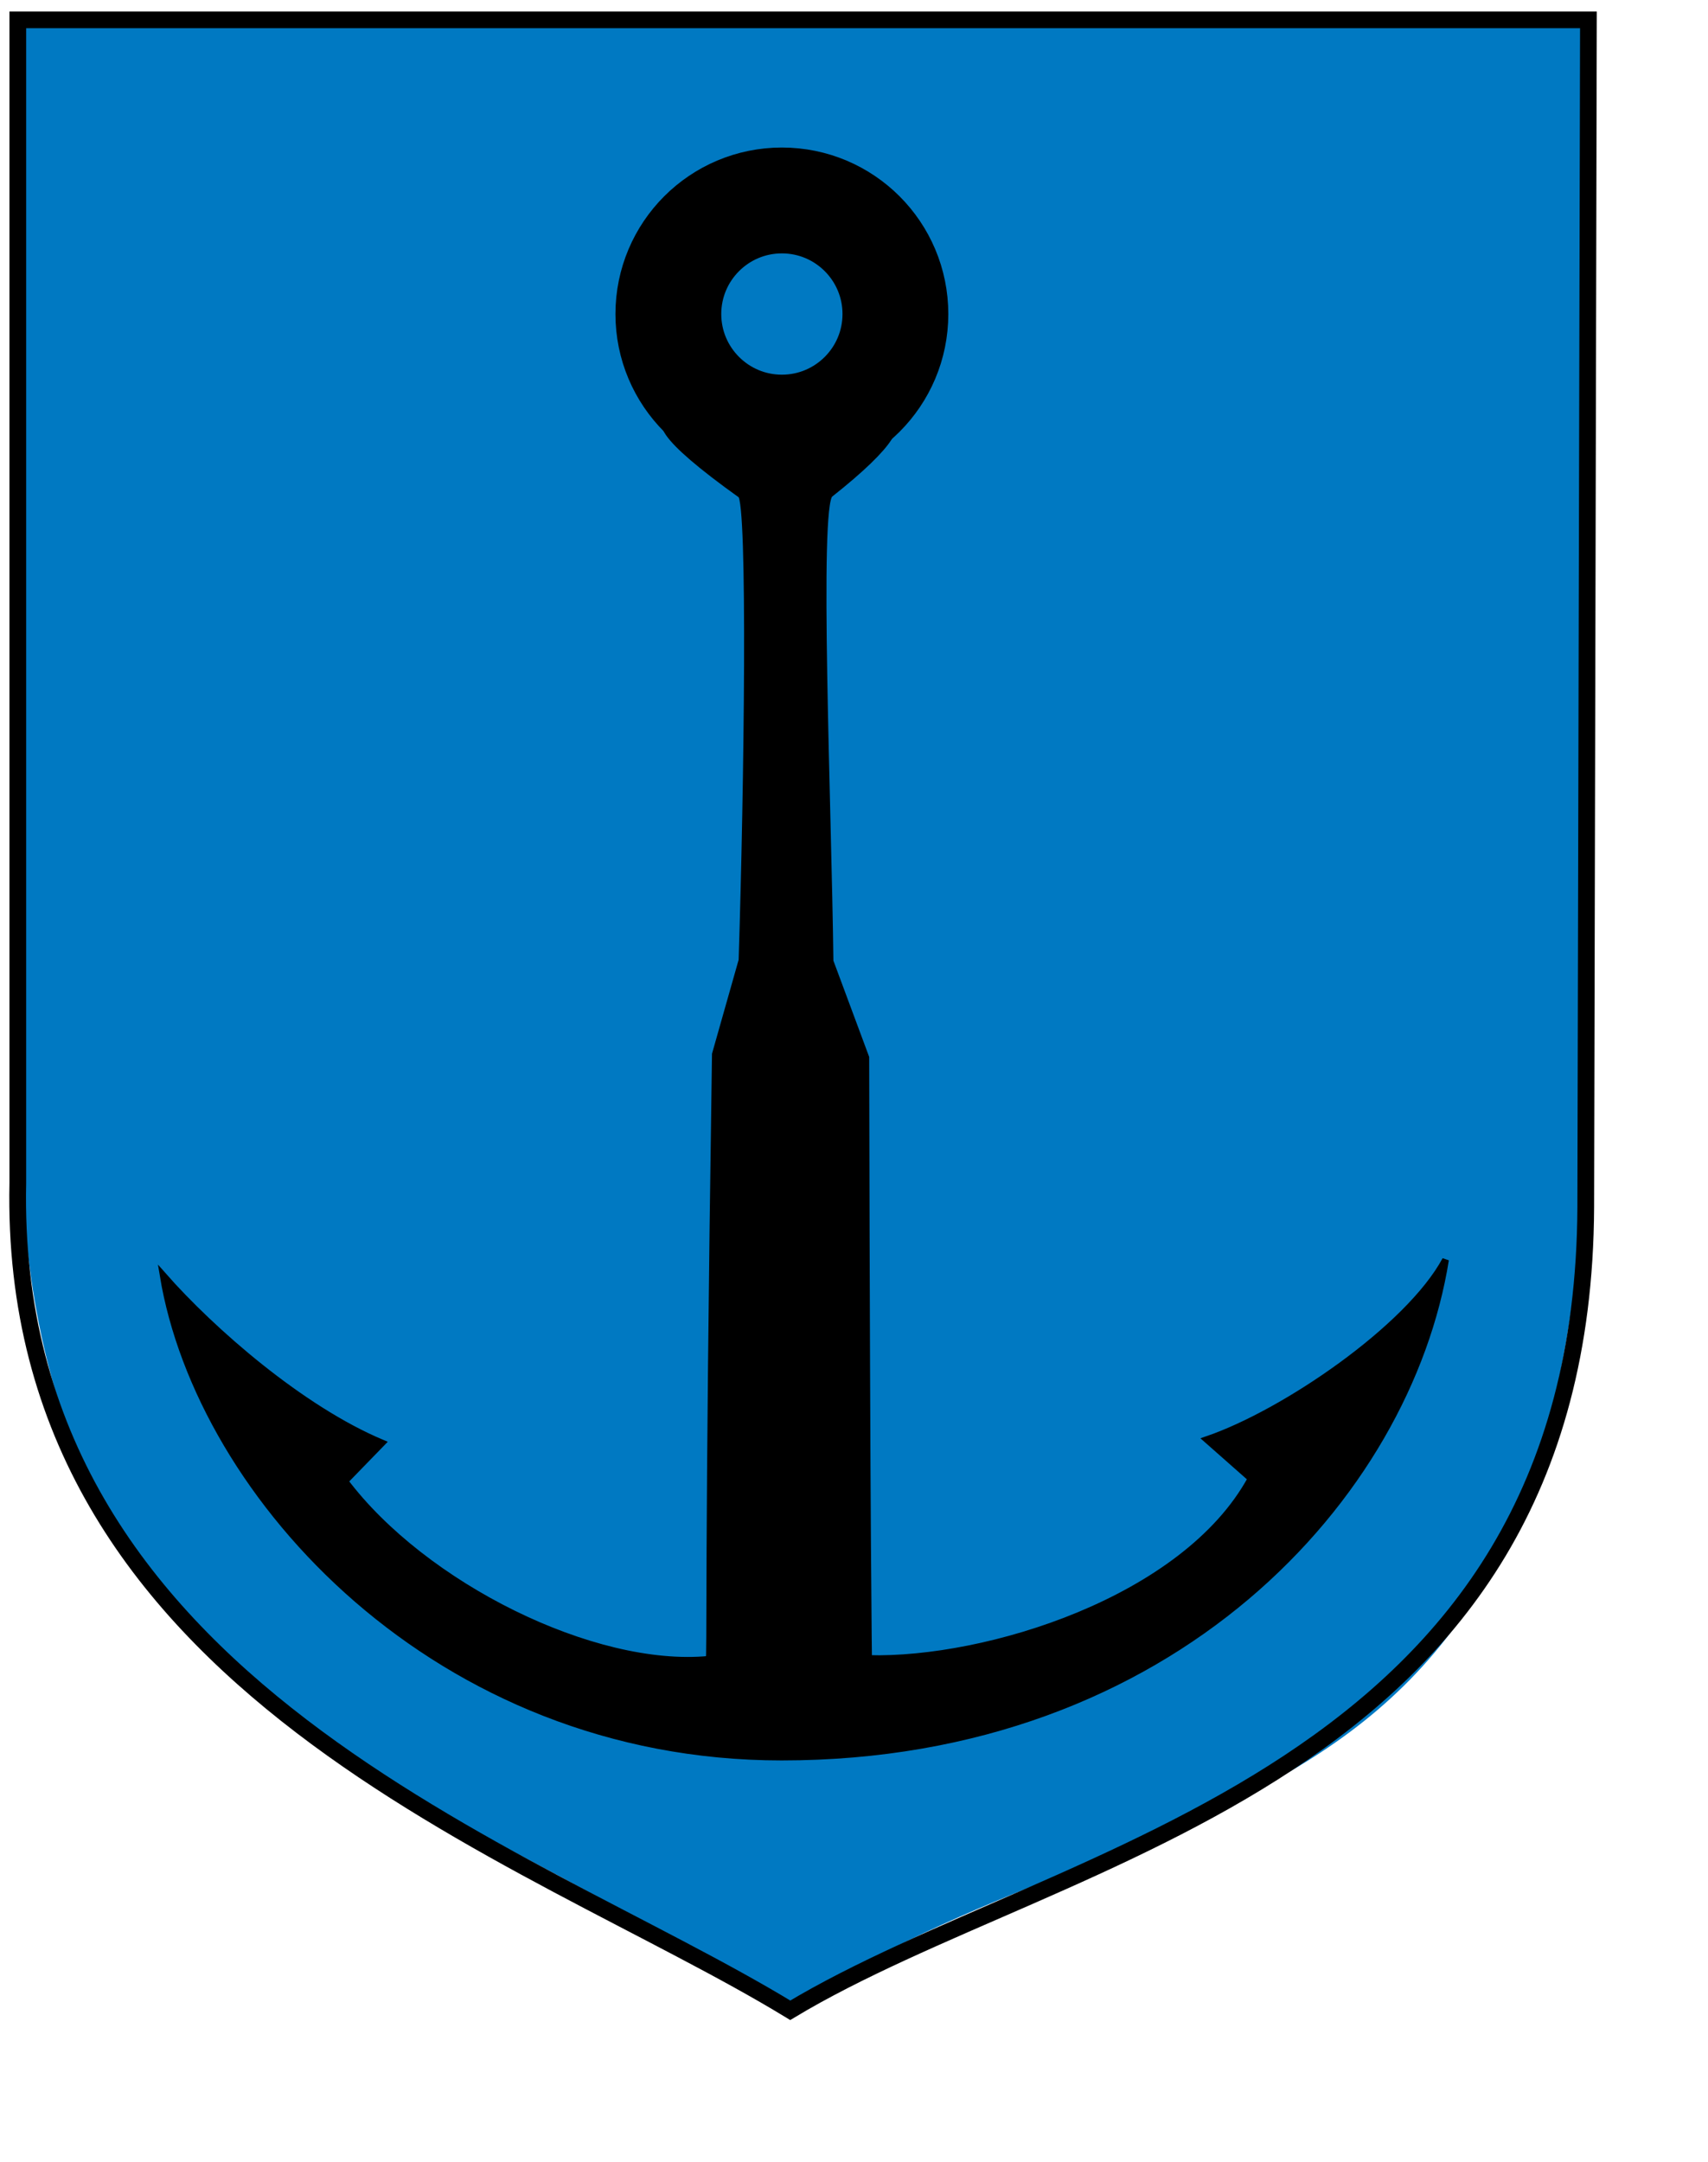 <?xml version="1.0" encoding="UTF-8" standalone="no"?>
<!-- Created with Inkscape (http://www.inkscape.org/) -->
<svg
   xmlns:dc="http://purl.org/dc/elements/1.1/"
   xmlns:cc="http://web.resource.org/cc/"
   xmlns:rdf="http://www.w3.org/1999/02/22-rdf-syntax-ns#"
   xmlns:svg="http://www.w3.org/2000/svg"
   xmlns="http://www.w3.org/2000/svg"
   xmlns:sodipodi="http://inkscape.sourceforge.net/DTD/sodipodi-0.dtd"
   xmlns:inkscape="http://www.inkscape.org/namespaces/inkscape"
   version="1.0"
   width="460pt"
   height="582pt"
   id="svg1340"
   sodipodi:version="0.32"
   inkscape:version="0.43"
   sodipodi:docname="POL_Korczyna_COA.svg"
   sodipodi:docbase="/home/sfu">
  <sodipodi:namedview
     inkscape:window-height="745"
     inkscape:window-width="1272"
     inkscape:pageshadow="2"
     inkscape:pageopacity="0.0"
     borderopacity="1.0"
     bordercolor="#666666"
     pagecolor="#ffffff"
     id="base"
     inkscape:zoom="1"
     inkscape:cx="382.98795"
     inkscape:cy="295.38919"
     inkscape:window-x="3"
     inkscape:window-y="30"
     inkscape:current-layer="g1349" />
  <defs
     id="defs1343" />
  <g
     transform="matrix(6,0,0,6,-2.264,-0.2)"
     id="g1349">
    <path
       d="M 47.333,120.336 C 26.519,105.561 1.603,103.938 1.603,66.956 L 1.443,1.221 L 48.443,1.221 L 95.443,1.221 L 95.283,64.893 C 95.283,112.112 69.206,105.628 47.333,120.336 z "
       style="fill:#0079c2"
       id="path1353"
       sodipodi:nodetypes="ccccccc" />
    <path
       d="M 47.157,105.144 C 26.558,105.144 12.329,89.554 10.141,76.337 C 13.065,79.659 18.396,84.318 23.237,86.351 L 21.017,88.636 C 25.719,94.882 35.899,99.963 42.81,99.293 C 42.911,99.283 42.733,93.805 43.189,63.1 L 44.784,57.476 C 45.118,46.979 45.334,30.07 44.726,29.635 C 34.752,22.506 43.739,25.278 47.108,26.808 C 52.028,24.478 57.825,23.434 50.044,29.596 C 49.184,30.277 49.946,48.387 50.056,57.537 L 52.197,63.295 C 52.256,93.253 52.368,99.301 52.362,99.247 C 59.398,99.43 71.279,95.765 75.254,88.482 L 72.611,86.15 C 77.258,84.563 84.693,79.478 86.892,75.395 C 84.642,89.465 70.611,105.144 47.157,105.144 z "
       style="fill:#000000;fill-opacity:1;stroke:#000000;stroke-width:0.4;stroke-miterlimit:4;stroke-dasharray:none;stroke-opacity:1"
       id="path1351"
       sodipodi:nodetypes="ccccsccscsccccccs" />
    <path
       d="M 47.673,120.289 C 31.95,110.704 0.802,101.055 1.443,70.799 L 1.443,1.221 L 95.443,1.221 L 95.283,72.26 C 95.123,106.542 63.912,110.521 47.673,120.289 z "
       style="fill:none;fill-opacity:1;stroke:#000000;stroke-width:1;stroke-miterlimit:4;stroke-dasharray:none;stroke-opacity:1"
       id="path3106"
       sodipodi:nodetypes="cccccc" />
    <path
       d="M 53.966,18.819 C 53.966,22.571 50.925,25.613 47.172,25.613 C 43.42,25.613 40.378,22.571 40.378,18.819 C 40.378,15.067 43.42,12.025 47.172,12.025 C 50.925,12.025 53.966,15.067 53.966,18.819 z "
       style="opacity:1;fill:#0079c2;fill-opacity:1;fill-rule:evenodd;stroke:#000000;stroke-width:6.333;stroke-linecap:butt;stroke-linejoin:miter;stroke-miterlimit:4;stroke-dasharray:none;stroke-dashoffset:0;stroke-opacity:1"
       id="path3116" />
  </g>
</svg>

